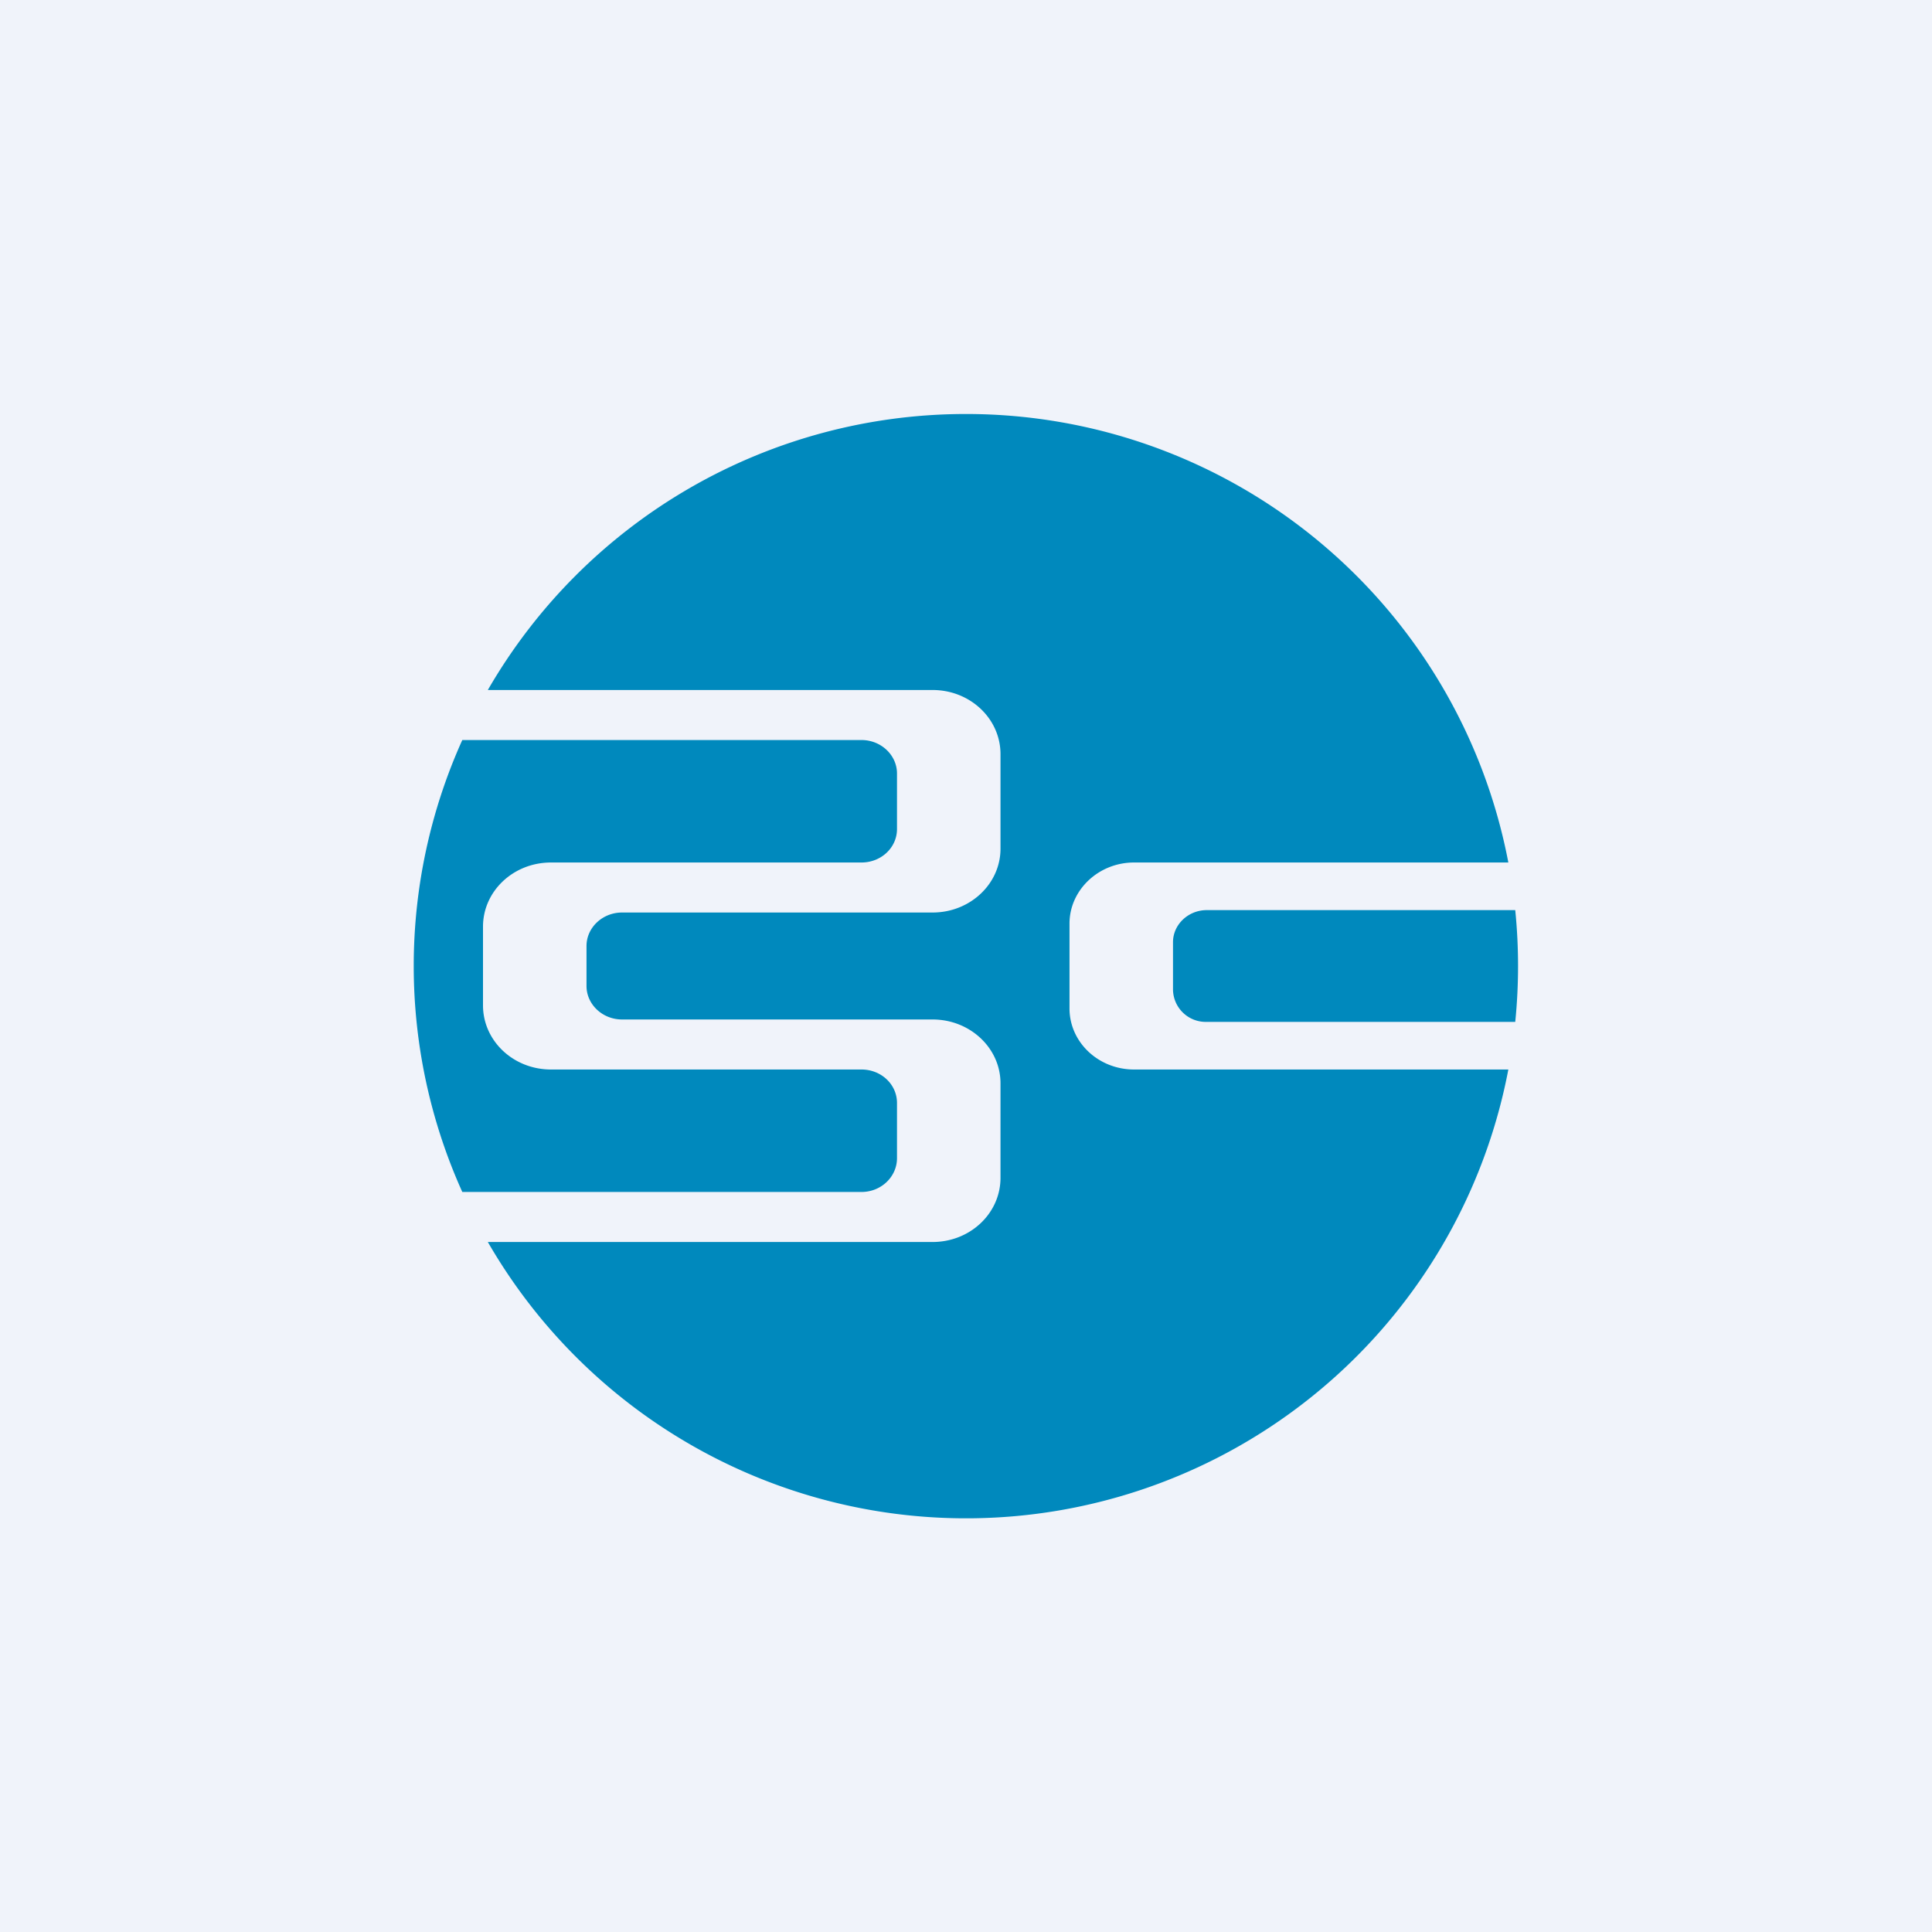 <!-- by TradingView --><svg width="56" height="56" viewBox="0 0 56 56" xmlns="http://www.w3.org/2000/svg"><path fill="#F0F3FA" d="M0 0h56v56H0z"/><path d="M28 12a16 16 0 0 1 15.72 13H32.87c-1.03 0-1.87.8-1.87 1.77v2.46c0 .98.84 1.77 1.87 1.77h10.85a16 16 0 0 1-29.58 5h12.89c1.09 0 1.97-.83 1.97-1.86V31.4c0-1.02-.88-1.85-1.97-1.85h-9c-.57 0-1.03-.44-1.03-.97v-1.16c0-.53.46-.97 1.03-.97h9c1.09 0 1.97-.83 1.97-1.85v-2.74c0-1.03-.88-1.86-1.97-1.86H14.14A16 16 0 0 1 28 12Zm-3.03 9.45c.57 0 1.03.44 1.03.97v1.61c0 .54-.46.97-1.03.97h-9c-1.09 0-1.97.83-1.97 1.86v2.28c0 1.03.88 1.86 1.97 1.86h9c.57 0 1.03.43 1.03.97v1.6c0 .54-.46.98-1.03.98H13.4a15.94 15.94 0 0 1 0-13.1h11.57Zm18.95 4.93a16.17 16.17 0 0 1 0 3.24h-8.94a.95.95 0 0 1-.98-.93v-1.38c0-.51.44-.93.98-.93h8.94Z" fill="#0089BD"/></svg>